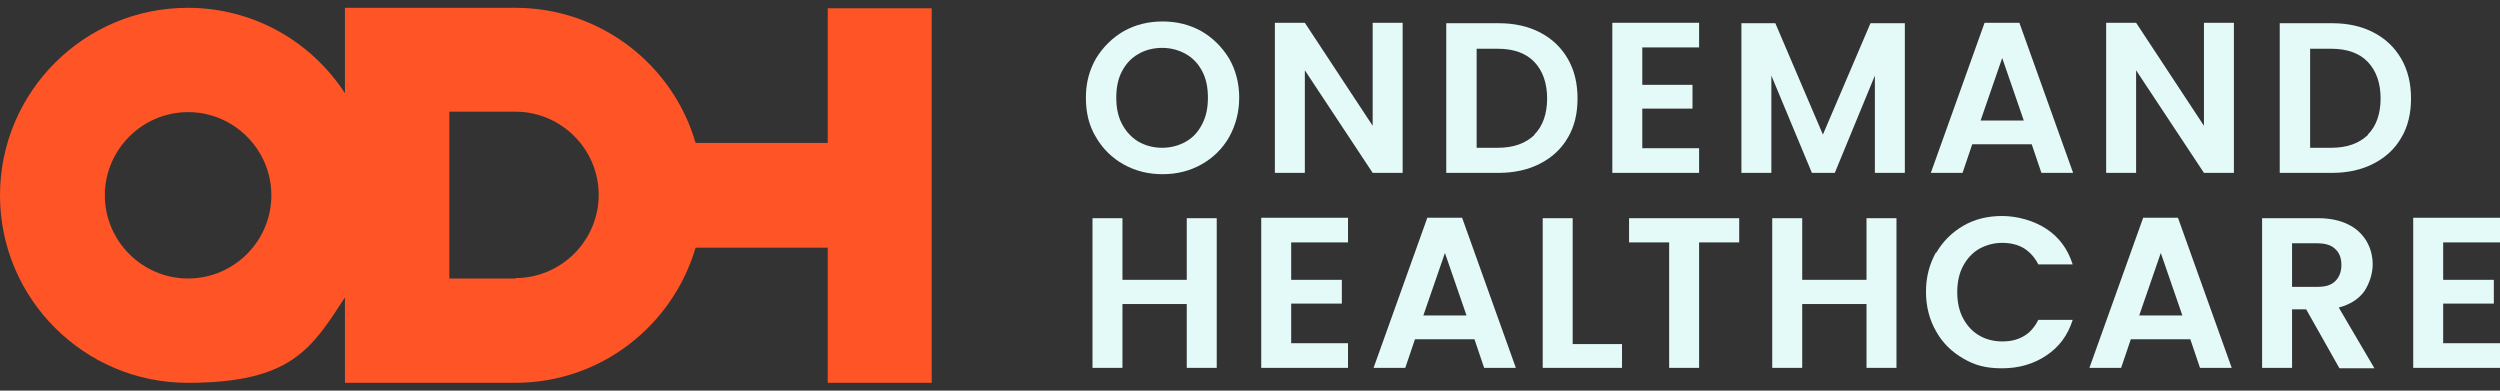 <svg xmlns="http://www.w3.org/2000/svg" width="160" height="25" viewBox="0 0 160 25" fill="none"><rect x="0" y="0" width="160" height="25" fill="#333333" stroke="none"/><path d="M71.922 10.528C71.16 10.106 70.568 9.514 70.145 8.782C69.694 8.05 69.497 7.205 69.497 6.247C69.497 5.289 69.723 4.472 70.145 3.74C70.597 3.007 71.189 2.416 71.922 1.993C72.683 1.571 73.501 1.374 74.403 1.374C75.305 1.374 76.123 1.571 76.884 1.993C77.617 2.416 78.209 3.007 78.66 3.74C79.083 4.472 79.309 5.317 79.309 6.247C79.309 7.176 79.083 8.021 78.66 8.782C78.237 9.514 77.645 10.106 76.884 10.528C76.123 10.951 75.305 11.148 74.403 11.148C73.501 11.148 72.683 10.951 71.922 10.528ZM75.897 9.064C76.348 8.81 76.686 8.444 76.94 7.937C77.194 7.458 77.307 6.895 77.307 6.247C77.307 5.599 77.194 5.035 76.94 4.557C76.686 4.078 76.348 3.712 75.897 3.458C75.446 3.205 74.939 3.064 74.375 3.064C73.811 3.064 73.275 3.205 72.852 3.458C72.401 3.712 72.063 4.078 71.809 4.557C71.555 5.035 71.442 5.599 71.442 6.247C71.442 6.895 71.555 7.458 71.809 7.937C72.063 8.416 72.401 8.782 72.852 9.064C73.303 9.317 73.811 9.458 74.375 9.458C74.939 9.458 75.446 9.317 75.897 9.064Z" fill="#E4FAF8"></path><path d="M89.769 11.064H87.851L83.51 4.5V11.064H81.592V1.458H83.51L87.851 8.05V1.458H89.769V11.064Z" fill="#E4FAF8"></path><path d="M98.565 2.078C99.327 2.472 99.919 3.035 100.342 3.768C100.765 4.5 100.962 5.345 100.962 6.303C100.962 7.261 100.765 8.106 100.342 8.81C99.919 9.543 99.327 10.078 98.565 10.472C97.804 10.866 96.902 11.064 95.915 11.064H92.56V1.486H95.915C96.93 1.486 97.804 1.683 98.565 2.078ZM98.199 8.613C98.734 8.078 99.016 7.289 99.016 6.303C99.016 5.317 98.734 4.528 98.199 3.965C97.663 3.402 96.874 3.12 95.859 3.12H94.505V9.458H95.859C96.874 9.458 97.635 9.176 98.199 8.641V8.613Z" fill="#E4FAF8"></path><path d="M105.106 3.035V5.43H108.32V6.951H105.106V9.486H108.743V11.064H103.189V1.458H108.743V3.035H105.106Z" fill="#E4FAF8"></path><path d="M121.91 1.486V11.064H119.992V4.838L117.427 11.064H115.961L113.367 4.838V11.064H111.45V1.486H113.621L116.666 8.613L119.711 1.486H121.881H121.91Z" fill="#E4FAF8"></path><path d="M130.03 9.233H126.223L125.603 11.064H123.573L127.013 1.458H129.24L132.68 11.064H130.65L130.03 9.233ZM129.522 7.712L128.141 3.712L126.759 7.712H129.522Z" fill="#E4FAF8"></path><path d="M142.97 11.064H141.053L136.711 4.5V11.064H134.794V1.458H136.711L141.053 8.05V1.458H142.97V11.064Z" fill="#E4FAF8"></path><path d="M151.908 2.078C152.669 2.472 153.261 3.035 153.684 3.768C154.107 4.5 154.305 5.345 154.305 6.303C154.305 7.261 154.107 8.106 153.684 8.81C153.261 9.543 152.669 10.078 151.908 10.472C151.147 10.866 150.245 11.064 149.258 11.064H145.903V1.486H149.258C150.273 1.486 151.147 1.683 151.908 2.078ZM151.542 8.613C152.077 8.078 152.359 7.289 152.359 6.303C152.359 5.317 152.077 4.528 151.542 3.965C151.006 3.402 150.217 3.12 149.202 3.12H147.848V9.458H149.202C150.217 9.458 150.978 9.176 151.542 8.641V8.613Z" fill="#E4FAF8"></path><path d="M77.871 13.965V23.543H75.953V19.458H71.837V23.543H69.92V13.965H71.837V17.909H75.953V13.965H77.871Z" fill="#E4FAF8"></path><path d="M82.636 15.514V17.909H85.878V19.43H82.636V21.965H86.273V23.543H80.719V13.937H86.273V15.514H82.636Z" fill="#E4FAF8"></path><path d="M94.365 21.712H90.558L89.938 23.543H87.908L91.348 13.937H93.575L97.015 23.543H94.985L94.365 21.712ZM93.857 20.19L92.476 16.19L91.094 20.19H93.857Z" fill="#E4FAF8"></path><path d="M100.651 22.021H103.809V23.543H98.734V13.965H100.651V22.021Z" fill="#E4FAF8"></path><path d="M111.309 13.965V15.514H108.743V23.543H106.826V15.514H104.26V13.965H111.281H111.309Z" fill="#E4FAF8"></path><path d="M121.374 13.965V23.543H119.457V19.458H115.341V23.543H113.423V13.965H115.341V17.909H119.457V13.965H121.374Z" fill="#E4FAF8"></path><path d="M123.911 16.191C124.334 15.458 124.926 14.867 125.659 14.444C126.392 14.021 127.21 13.824 128.14 13.824C129.071 13.824 130.142 14.106 130.96 14.641C131.777 15.176 132.341 15.937 132.651 16.923H130.452C130.227 16.472 129.916 16.134 129.522 15.881C129.127 15.655 128.676 15.543 128.14 15.543C127.605 15.543 127.097 15.684 126.646 15.937C126.223 16.191 125.885 16.557 125.631 17.036C125.377 17.515 125.264 18.078 125.264 18.698C125.264 19.317 125.377 19.881 125.631 20.36C125.885 20.838 126.223 21.205 126.646 21.458C127.069 21.712 127.576 21.852 128.14 21.852C128.704 21.852 129.127 21.74 129.522 21.514C129.916 21.289 130.227 20.923 130.452 20.472H132.651C132.341 21.458 131.777 22.219 130.96 22.754C130.17 23.289 129.212 23.571 128.14 23.571C127.069 23.571 126.392 23.374 125.659 22.951C124.926 22.529 124.334 21.965 123.911 21.205C123.488 20.472 123.263 19.627 123.263 18.669C123.263 17.712 123.488 16.895 123.911 16.134V16.191Z" fill="#E4FAF8"></path><path d="M140.18 21.712H136.373L135.753 23.543H133.723L137.163 13.937H139.39L142.83 23.543H140.8L140.18 21.712ZM139.672 20.19L138.291 16.19L136.909 20.19H139.672Z" fill="#E4FAF8"></path><path d="M149.709 23.543L147.594 19.796H146.692V23.543H144.775V13.965H148.384C149.117 13.965 149.765 14.106 150.273 14.359C150.808 14.613 151.175 14.979 151.457 15.43C151.711 15.881 151.852 16.359 151.852 16.923C151.852 17.486 151.654 18.134 151.316 18.641C150.949 19.148 150.414 19.486 149.681 19.683L151.964 23.571H149.737L149.709 23.543ZM146.692 18.359H148.299C148.835 18.359 149.201 18.247 149.455 17.993C149.709 17.74 149.85 17.402 149.85 16.951C149.85 16.5 149.709 16.162 149.455 15.937C149.201 15.683 148.807 15.571 148.299 15.571H146.692V18.388V18.359Z" fill="#E4FAF8"></path><path d="M156.363 15.514V17.909H159.605V19.43H156.363V21.965H160V23.543H154.446V13.937H160V15.514H156.363Z" fill="#E4FAF8"></path><path d="M52.976 0.5V9.148H44.518C43.08 4.162 38.457 0.5 32.987 0.5C27.517 0.5 32.818 0.5 32.705 0.5C32.649 0.5 32.62 0.5 32.564 0.5H22.076V5.965C19.933 2.669 16.24 0.5 12.011 0.5C5.385 0.5 0 5.88 0 12.5C0 19.12 5.385 24.5 12.011 24.5C18.636 24.5 19.933 22.331 22.076 19.035V24.5H32.564C32.62 24.5 32.649 24.5 32.705 24.5C32.79 24.5 32.874 24.5 32.987 24.5C38.457 24.5 43.052 20.838 44.518 15.852H52.976V24.5H59.63V0.528H52.976V0.5ZM12.039 17.824C9.107 17.824 6.71 15.43 6.71 12.5C6.71 9.57 9.107 7.176 12.039 7.176C14.971 7.176 17.367 9.57 17.367 12.5C17.367 15.43 14.971 17.824 12.039 17.824ZM32.987 17.824H32.395H28.758V7.148H32.761H32.987C35.919 7.148 38.316 9.542 38.316 12.472C38.316 15.401 35.919 17.796 32.987 17.796V17.824Z" fill="#FF5426"></path></svg>